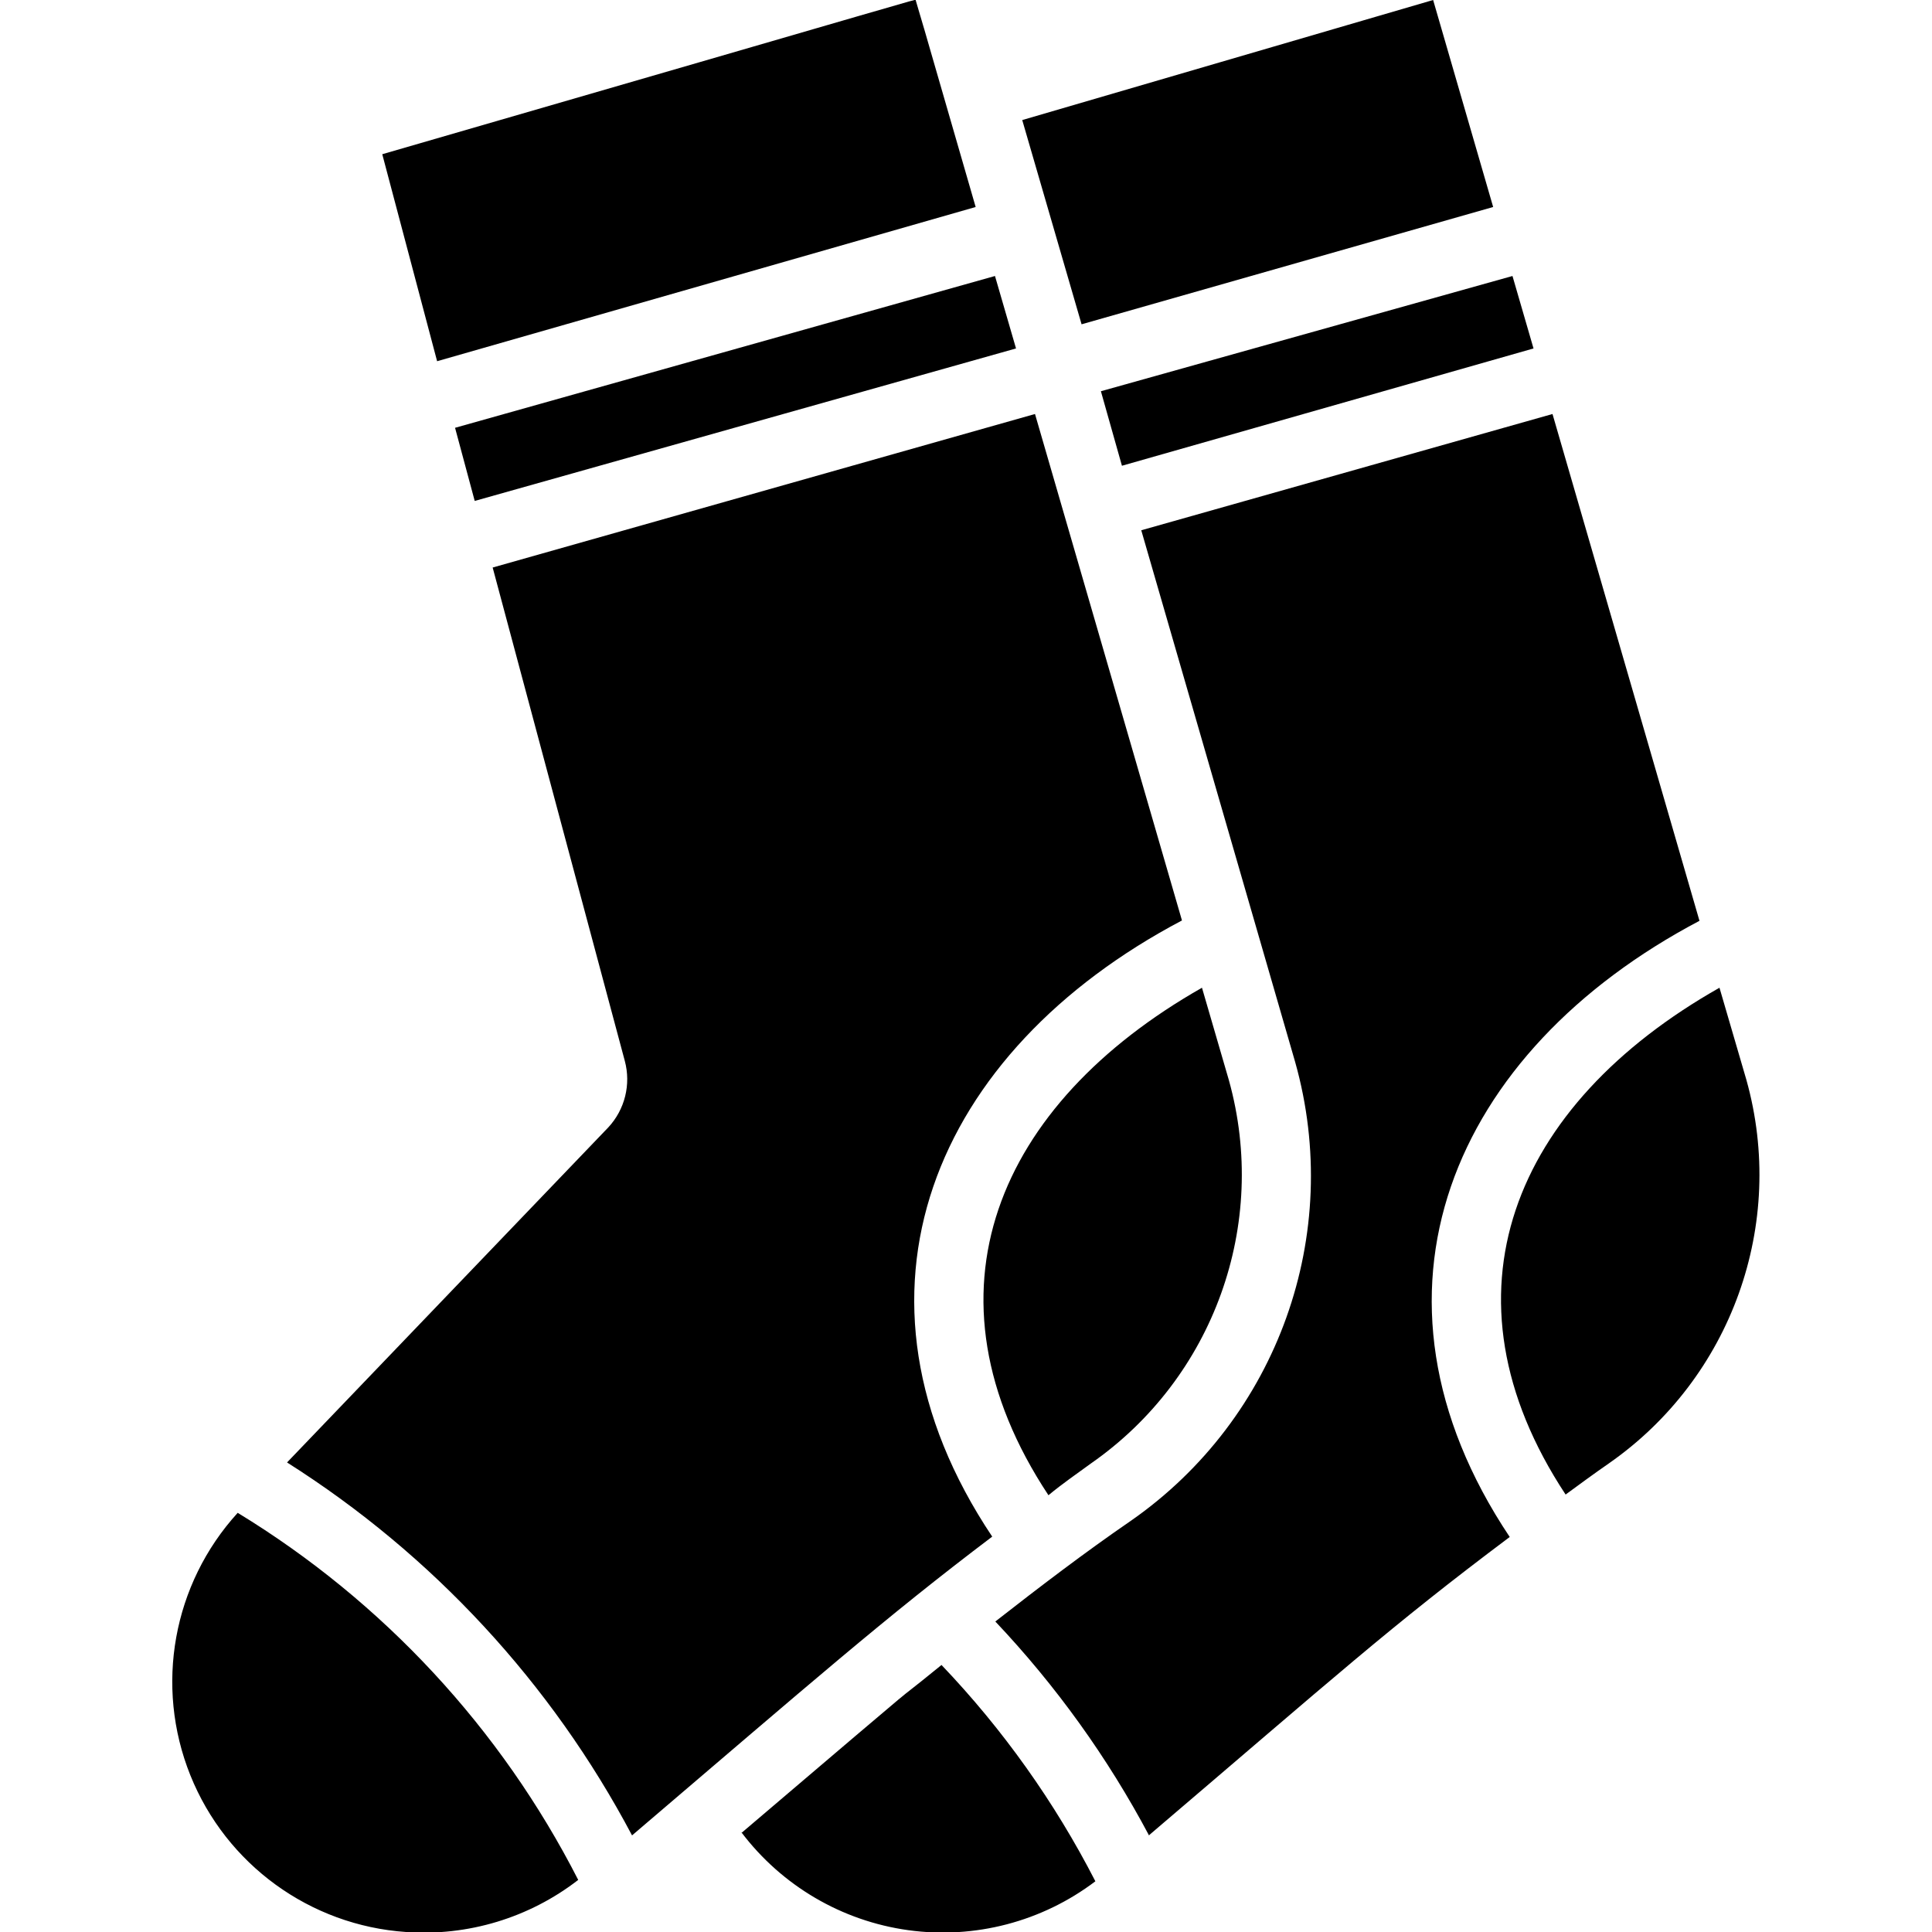 <svg height="512" viewBox="0 0 46 56" width="512" xmlns="http://www.w3.org/2000/svg"><path id="Shape" d="m9.19 13.4 15.65-4.4.61 2.1-15.69 4.42zm18.72-1.06 11.93-3.34.61 2.1-11.93 3.4zm9.63-11.34 1.74 6-11.93 3.4-1.72-5.92zm-15 0c.88 3-1.09-3.78 1.74 6l-15.61 4.47-1.59-6c16.12-4.67 15.36-4.47 15.46-4.47zm-8.43 30.75-3.83-14.3 15.72-4.45 4.26 14.68c-7.19 3.79-10.2 10.83-5.5 17.86-3.12 2.36-5.21 4.2-10.44 8.66-2.335-4.413-5.782-8.139-10-10.81l9.31-9.71c.482-.517.664-1.247.48-1.93zm12.28 12.59c-3.87-5.85-1.48-11.34 4.45-14.71l.78 2.68c1.164 4.177-.441 8.633-4 11.11-.41.3-.82.58-1.23.92zm-18.62 12.66c-2.783-.189-5.213-1.955-6.253-4.544s-.506-5.544 1.373-7.606c4.21 2.566 7.627 6.249 9.87 10.64-1.421 1.1-3.198 1.637-4.99 1.51zm9.72-2.87c6.37-5.42 3.81-3.25 5.8-4.87 1.78 1.865 3.282 3.977 4.46 6.27-1.548 1.173-3.5 1.683-5.424 1.417-1.924-.266-3.664-1.287-4.836-2.837zm11.82.08c-1.2-2.261-2.701-4.35-4.46-6.21 1.28-1 2.59-2 3.93-2.92 4.258-2.967 6.169-8.305 4.76-13.3l-4.46-15.41 11.92-3.37 4.26 14.69c-7.17 3.78-10.21 10.81-5.5 17.86-3.48 2.61-5.04 4.03-10.45 8.64zm13.32-10.79c-.42.29-.84.6-1.25.9-3.82-5.79-1.53-11.3 4.46-14.69l.78 2.67c1.17 4.178-.43 8.639-3.99 11.12z" transform="translate(-1 -1)"/></svg>